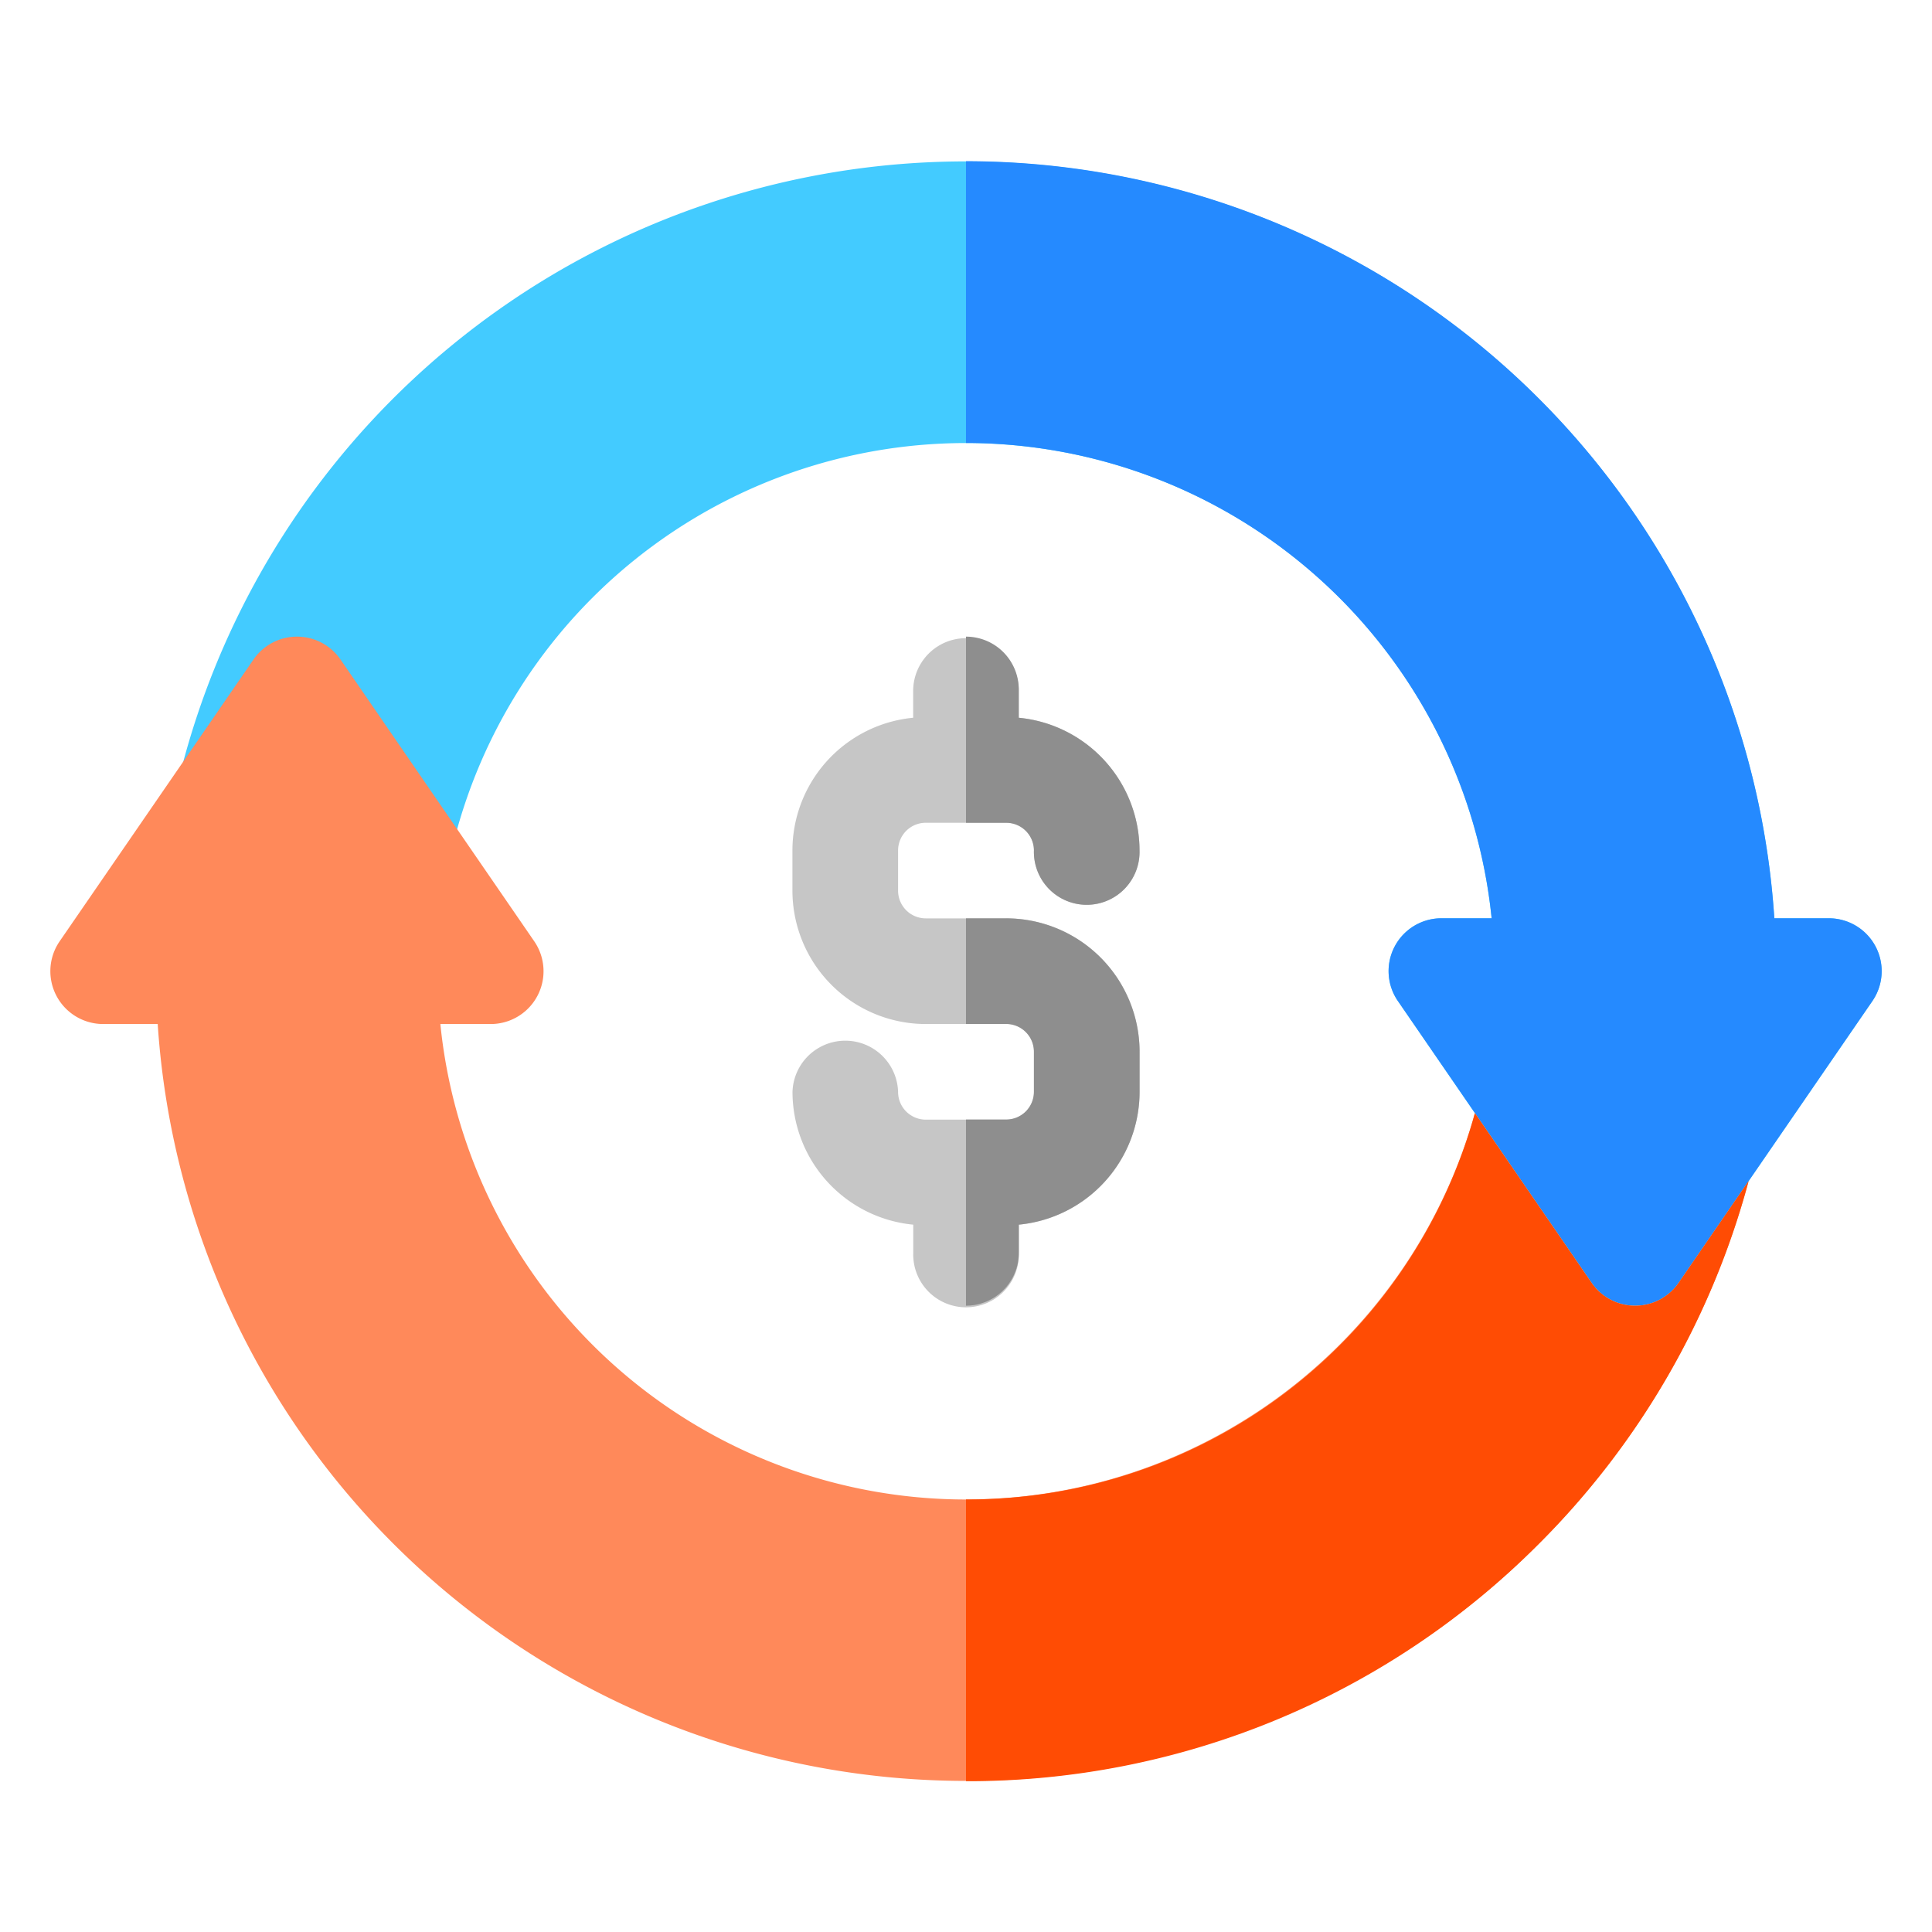 <svg xmlns="http://www.w3.org/2000/svg" xmlns:xlink="http://www.w3.org/1999/xlink" width="86" height="86" viewBox="0 0 86 86"><defs><clipPath id="clip-path"><rect id="Rectangle_27" data-name="Rectangle 27" width="81.516" height="72.111" fill="none"></rect></clipPath></defs><g id="Group_133" data-name="Group 133" transform="translate(-584 -3402)"><g id="Rectangle_28" data-name="Rectangle 28" transform="translate(584 3402)" fill="#fff" stroke="#707070" stroke-width="1" opacity="0"><rect width="86" height="86" stroke="none"></rect><rect x="0.5" y="0.5" width="85" height="85" fill="none"></rect></g><g id="Group_133-2" data-name="Group 133" transform="translate(586.242 3409.176)"><g id="Group_118" data-name="Group 118" clip-path="url(#clip-path)"><path id="Path_169" data-name="Path 169" d="M111.561,34.961A2.352,2.352,0,0,0,109.48,33.7h-2.426a36.066,36.066,0,0,0-70.925-6.577,2.352,2.352,0,0,0,4.217,1.911l.943-1.372,2.652,3.858a2.351,2.351,0,0,0,4.228-.8,23.517,23.517,0,0,1,46.3,2.98H92.236A2.351,2.351,0,0,0,90.3,37.387L98.92,49.928a2.352,2.352,0,0,0,3.876,0l8.622-12.541a2.352,2.352,0,0,0,.143-2.427" transform="translate(-30.315)" fill="#43cbff"></path><path id="Path_170" data-name="Path 170" d="M279.4,33.7h-2.235a2.351,2.351,0,0,0-1.938,3.684l8.622,12.541a2.352,2.352,0,0,0,3.876,0l8.622-12.541a2.351,2.351,0,0,0-1.938-3.684h-2.426A36.059,36.059,0,0,0,256,0V12.541A23.548,23.548,0,0,1,279.4,33.7" transform="translate(-215.243 0)" fill="#258aff"></path><path id="Path_171" data-name="Path 171" d="M216.99,145.466h-3.583a1.233,1.233,0,0,1-1.232-1.232v-1.792a1.233,1.233,0,0,1,1.232-1.232h3.583a1.233,1.233,0,0,1,1.232,1.232,2.351,2.351,0,1,0,4.7,0,5.942,5.942,0,0,0-5.375-5.907v-1.259a2.351,2.351,0,0,0-4.7,0v1.259a5.942,5.942,0,0,0-5.375,5.907v1.792a5.941,5.941,0,0,0,5.935,5.935h3.583a1.233,1.233,0,0,1,1.232,1.232v1.792a1.233,1.233,0,0,1-1.232,1.232h-3.583a1.233,1.233,0,0,1-1.232-1.232,2.351,2.351,0,0,0-4.7,0,5.942,5.942,0,0,0,5.375,5.907v1.259a2.351,2.351,0,1,0,4.7,0V159.1a5.942,5.942,0,0,0,5.375-5.907V151.4a5.941,5.941,0,0,0-5.935-5.935" transform="translate(-174.44 -111.762)" fill="#c6c6c6"></path><path id="Path_172" data-name="Path 172" d="M257.792,141.21a1.233,1.233,0,0,1,1.232,1.232,2.351,2.351,0,1,0,4.7,0,5.942,5.942,0,0,0-5.375-5.907v-1.259A2.351,2.351,0,0,0,256,132.924v8.286Z" transform="translate(-215.242 -111.761)" fill="#8e8e8e"></path><path id="Path_173" data-name="Path 173" d="M258.352,226.585v-1.259a5.942,5.942,0,0,0,5.375-5.907v-1.792a5.941,5.941,0,0,0-5.935-5.935H256v4.7h1.792a1.233,1.233,0,0,1,1.232,1.232v1.792a1.233,1.233,0,0,1-1.232,1.231H256v8.286a2.351,2.351,0,0,0,2.351-2.351" transform="translate(-215.243 -177.989)" fill="#8e8e8e"></path><path id="Path_174" data-name="Path 174" d="M72.481,161.688a2.352,2.352,0,0,1-3.876,0l-5.194-7.555a23.517,23.517,0,0,1-46.051-3.967H19.6a2.351,2.351,0,0,0,1.938-3.684l-8.622-12.541a2.351,2.351,0,0,0-3.875,0L.414,146.482a2.351,2.351,0,0,0,1.938,3.684H4.778a36.066,36.066,0,0,0,70.816,6.993Z" transform="translate(0 -111.759)" fill="#ff895a"></path><path id="Path_175" data-name="Path 175" d="M281.495,285.322a35.984,35.984,0,0,0,9.341-16.15l-3.113,4.528a2.352,2.352,0,0,1-3.876,0l-5.194-7.555A23.408,23.408,0,0,1,256,283.341v12.541a35.818,35.818,0,0,0,25.495-10.56" transform="translate(-215.242 -223.772)" fill="#ff4c04"></path></g></g></g></svg>